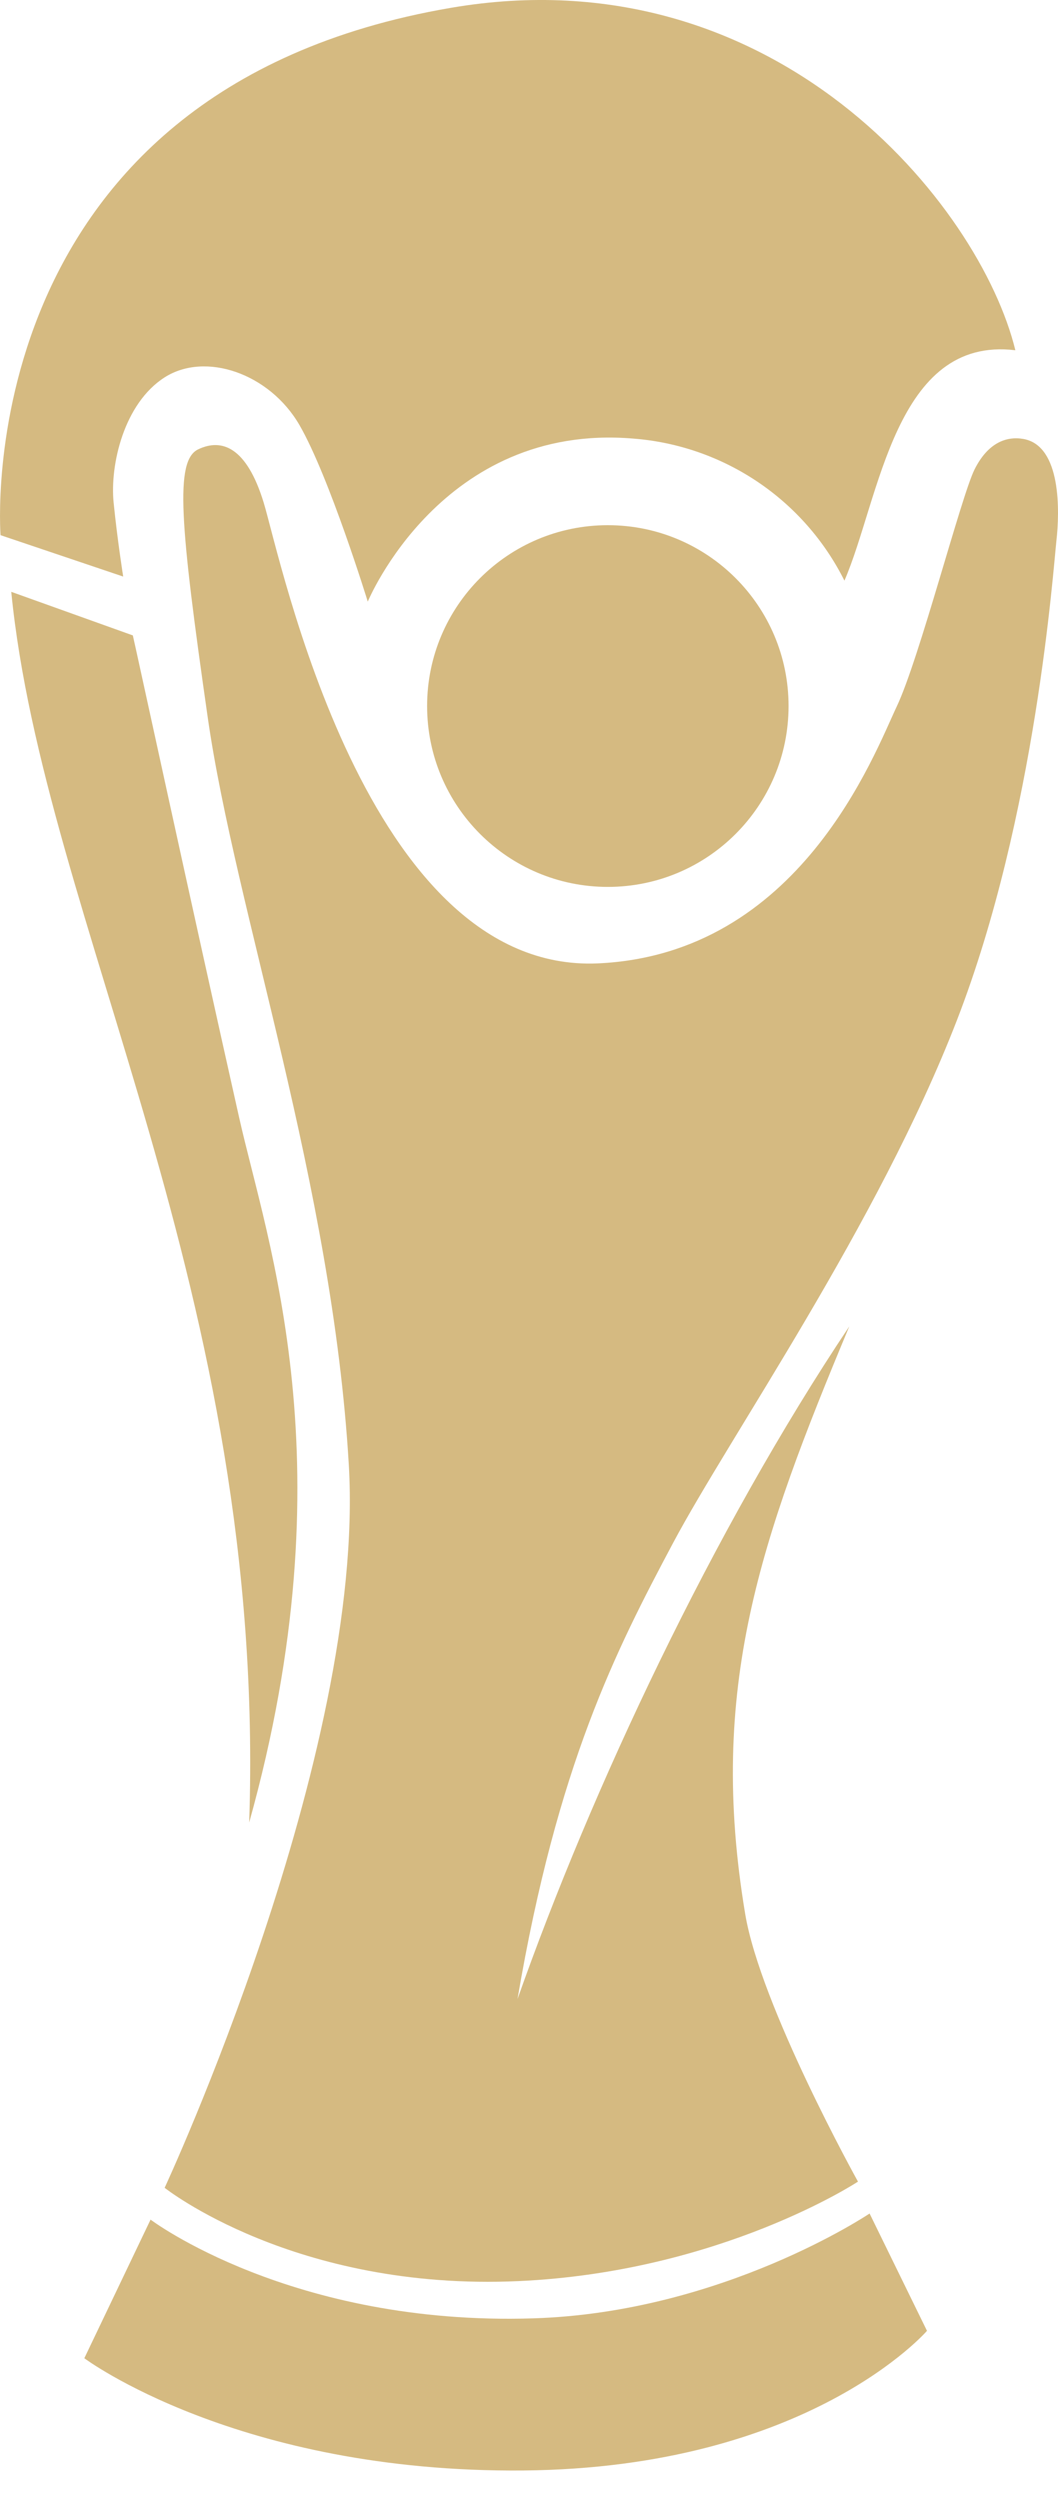 <svg width="36" height="85" viewBox="0 0 36 85" fill="none" xmlns="http://www.w3.org/2000/svg">
<path d="M20.682 30.156C24.079 30.156 26.832 27.403 26.832 24.006C26.832 20.61 24.079 17.857 20.682 17.857C17.286 17.857 14.533 20.61 14.533 24.006C14.533 27.403 17.286 30.156 20.682 30.156Z" fill="#D5BA81"/>
<path d="M20.33 32.757C27.218 32.455 29.749 25.631 30.514 24.019C31.279 22.407 32.708 16.866 33.16 15.962C33.612 15.058 34.238 14.823 34.823 14.925C36.124 15.157 36.055 17.408 35.947 18.378C35.838 19.348 35.254 27.74 32.56 34.691C29.866 41.642 24.837 48.828 22.9 52.468C20.963 56.108 18.965 60.001 17.609 67.971C20.125 60.842 24.256 52.043 28.899 45.098C25.868 52.348 24.078 57.404 25.353 65.057C25.868 68.197 29.194 74.178 29.194 74.178C29.194 74.178 24.521 77.254 17.63 77.561C10.022 77.902 5.602 74.388 5.602 74.388C5.602 74.388 12.448 59.679 11.869 49.808C11.306 40.253 8.015 30.991 7.069 24.398C6.123 17.806 5.942 15.66 6.744 15.278C7.545 14.895 8.392 15.196 8.971 17.085C9.549 18.975 12.448 33.088 20.33 32.757Z" fill="#D5BA81"/>
<path d="M5.123 75.47C5.123 75.47 9.911 79.086 18.139 78.827C24.59 78.628 29.589 75.262 29.589 75.262L31.542 79.251C31.542 79.251 27.513 83.916 17.799 84C8.085 84.084 2.869 80.183 2.869 80.183L5.123 75.47Z" fill="#D5BA81"/>
<path d="M0.383 20.123L4.52 21.605C4.562 21.759 6.545 30.913 8.136 37.993C9.091 42.254 11.878 49.798 8.479 61.968C9.085 43.956 1.489 31.328 0.383 20.123Z" fill="#D5BA81"/>
<path d="M0.019 18.197L4.192 19.604C4.192 19.604 3.996 18.378 3.866 17.088C3.737 15.799 4.219 13.714 5.602 12.831C6.985 11.948 9.172 12.692 10.191 14.455C11.209 16.218 12.514 20.457 12.514 20.457C12.514 20.457 15.027 14.361 21.553 14.913C23.065 15.03 24.521 15.537 25.779 16.383C27.037 17.229 28.055 18.387 28.733 19.743C29.939 16.959 30.448 11.412 34.549 11.909C33.343 6.967 26.356 -1.62 15.343 0.266C-1.166 3.089 0.019 18.197 0.019 18.197Z" fill="#D5BA81"/>
</svg>
